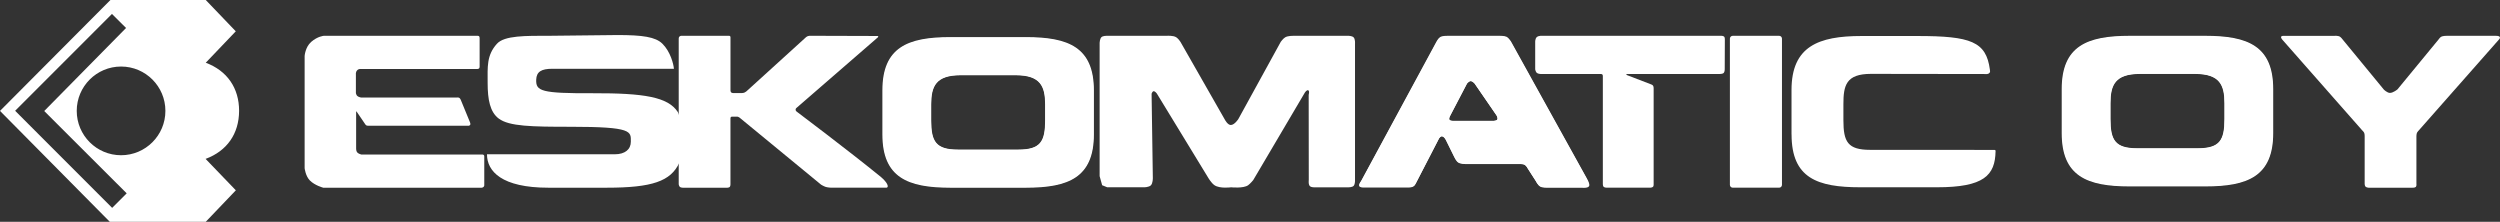 <svg xmlns="http://www.w3.org/2000/svg" xmlns:xlink="http://www.w3.org/1999/xlink" id="Layer_2" data-name="Layer 2" width="1083.59" height="96.13" viewBox="0 0 1083.59 96.13"><rect x="0" y="0" width="1083.59" height="96.13" fill="#333333" stroke="none"/><defs><clipPath id="clippath"><rect width="1083.59" height="96.13" fill="none"></rect></clipPath></defs><g id="Layer_1-2" data-name="Layer 1"><g clip-path="url(#clippath)"><path d="M140.03,81.36h68.76s.45-.04.78-.34c.33-.3.33-.72.33-.72v-12.47s.05-.41-.26-.69c-.17-.15-.57-.17-.57-.17h-52.49s-1.29-.31-1.8-.97c-.42-.54-.42-1.53-.42-1.53v-15.75s0-.33,0-.4c.04-.22.38.29.38.29l3.63,5.34s.28.36.5.44c.3.12.72.1.72.1h43.67s.36-.14.51-.33c.28-.35-.05-1.14-.05-1.14l-4.02-9.77s-.29-.67-.68-.87c-.32-.17-.93-.12-.93-.12h-41.66s-1.22-.23-1.69-.79c-.29-.36-.48-1.09-.48-1.09v-8.15s-.17-1.01.57-1.78c.71-.73,1.61-.54,1.61-.54h50.43s.6-.04.83-.3c.17-.21.19-.68.19-.68v-12.29s.03-.68-.25-.94c-.27-.25-.93-.18-.93-.18h-66.36s-2.66.19-5.46,2.63c-2.59,2.26-2.85,6.11-2.85,6.11v48.64s.37,3.39,2.26,5.31c2.15,2.18,5.75,3.13,5.75,3.13" fill="#fff"></path><path d="M211.08,66.89c0,7.37,6.38,14.47,26.59,14.47h25.27c19.72,0,27.79-2.79,31.49-10.8,1.34-2.87,1.26-19.09-.67-22.04-4.25-6.49-14.54-8.17-36.84-8.11-22.36.09-24.68-.91-24.51-5.86.12-3.49,2.28-4.74,6.98-4.74h52.71c-.15-1.99-1.5-7.47-5.04-10.91-2.98-2.89-8.52-3.71-19.34-3.71l-29.16.32c-10.81,0-19.9-.15-23.17,3.46-4.54,5.02-4.03,10.06-4.03,16.96,0,7.27,1.04,12.67,4.85,15.49,4.54,3.35,14.16,3.53,31.2,3.53,26.86,0,26.02,2.01,26.02,6.46,0,3.31-2.52,5.46-6.94,5.46h-25.55c-6.01,0-29.88,0-29.88,0" fill="#fff"></path><path d="M294.64,80.98c.37.35,1.26.38,1.26.38h18.75s1.24.13,1.68-.38c.32-.38.28-1.25.28-1.25v-28.34s0-.45.17-.64c.23-.27.87-.19.87-.19h1.42s.49-.04.78.04c.34.1.79.45.79.45l35.25,28.99s1.19.72,2.02.98c.88.27,2.32.33,2.32.33h23.75s.59.07.75-.34c.34-.86-1.04-2.78-2.84-4.25-14.03-11.43-36.67-28.46-36.67-28.46,0,0-.38-.32-.38-.76,0-.51.4-.78.4-.78l34.85-30.23s.66-.43.59-.78c-.05-.2-.63-.15-.63-.15l-28.87-.09s-.63,0-1,.13c-.35.12-.81.47-.81.47l-25.84,23.47s-.51.39-.88.55c-.49.2-1.33.22-1.33.22h-3.52s-.65-.07-.9-.32c-.24-.24-.28-.85-.28-.85v-23.11s-.04-.28-.17-.4c-.12-.11-.4-.17-.4-.17h-20.73s-.43,0-.84.36c-.31.28-.3.94-.3.94v63.08s.13.77.47,1.08" fill="#fff"></path><path d="M589.41,80.46c-.46-.68.66-2.01.66-2.01l32.63-60.17s.72-1.38,1.51-1.92c1-.67,3.03-.59,3.03-.59h23.01s1.71-.04,2.74.44c.74.35,1.81,1.94,1.81,1.94l32.73,58.94s1.31,2.17,1.07,3.14c-.29,1.18-2.91.89-2.91.89h-15.33s-1.97.08-2.97-.53c-.96-.59-1.78-2.25-1.78-2.25l-3.42-5.31s-.6-1.17-1.27-1.62c-.86-.58-2.62-.47-2.62-.47h-23.07s-2.15.04-3.19-.68c-.91-.64-1.67-2.32-1.67-2.32l-3.5-7.07s-.71-1.72-1.84-1.84c-.59-.06-1.25.89-1.25.89l-10.01,19.34s-.41.86-.87,1.22c-.64.51-2.02.55-2.02.55h-19.97s-1.14-.04-1.49-.55M637.41,35.19c-.73.04-1.55,1.05-1.55,1.05l-7.33,14.01s-.65,1.12-.27,1.66c.32.47,1.38.48,1.38.48h17.79s1.21-.04,1.54-.59c.35-.58-.29-1.72-.29-1.72l-9.55-13.87s-.94-1.05-1.72-1.01" fill="#fff"></path><path d="M589.17,80.7c-.46-.69.66-2.03.66-2.03l32.78-60.62s.73-1.39,1.53-1.93c1-.67,3.05-.59,3.05-.59h23.12s1.72-.04,2.76.44c.74.35,1.82,1.96,1.82,1.96l32.89,59.38s1.31,2.19,1.07,3.16c-.29,1.2-2.93.9-2.93.9h-15.4s-1.98.08-2.99-.53c-.96-.59-1.79-2.27-1.79-2.27l-3.43-5.35s-.61-1.19-1.28-1.63c-.87-.59-2.63-.48-2.63-.48h-23.19s-2.16.04-3.21-.69c-.92-.64-1.68-2.33-1.68-2.33l-3.52-7.13s-.71-1.73-1.85-1.85c-.6-.06-1.25.9-1.25.9l-10.06,19.49s-.41.87-.88,1.23c-.64.51-2.02.55-2.02.55h-20.08s-1.14-.04-1.49-.55M637.4,35.09c-.74.04-1.56,1.06-1.56,1.06l-7.36,14.11s-.65,1.12-.28,1.67c.32.48,1.39.48,1.39.48h17.87s1.22-.03,1.55-.59c.35-.59-.29-1.73-.29-1.73l-9.6-13.98s-.94-1.06-1.72-1.02" fill="#fff"></path><path d="M403.63,45.31c0-7.88,2.01-12.69,12.75-12.69h23.86c10.73,0,12.75,4.82,12.75,12.69v6.83c0,9.19-2.02,12.69-11.65,12.69h-26.06c-9.63,0-11.65-3.5-11.65-12.69v-6.83ZM382.71,58.18c0,18.56,10.91,22.94,29.27,22.94h32.66c18.35,0,29.27-4.38,29.27-22.94v-18.91c0-18.56-10.92-22.93-29.27-22.93h-32.66c-18.35,0-29.27,4.37-29.27,22.93v18.91Z" fill="#fff"></path><path d="M403.49,45.28c0-7.93,2.03-12.78,12.82-12.78h23.98c10.79,0,12.82,4.85,12.82,12.78v6.88c0,9.26-2.03,12.79-11.71,12.79h-26.2c-9.68,0-11.71-3.53-11.71-12.79v-6.88ZM382.46,58.25c0,18.7,10.97,23.11,29.42,23.11h32.83c18.44,0,29.42-4.41,29.42-23.11v-19.06c0-18.7-10.97-23.11-29.42-23.11h-32.83c-18.44,0-29.42,4.41-29.42,23.11v19.06Z" fill="#fff"></path><path d="M477.7,80.28l2.22.9h16.01s2.02-.02,2.87-.83c.93-.89.88-3.19.88-3.19l-.54-36.53s.27-.9.75-1.07c.65-.22,1.5.94,1.5.94l22.12,36.26s1.42,2.53,2.89,3.52c2.35,1.59,7.21.9,7.21.9,0,0,5.33.57,7.38-.9.99-.72,2.21-2.23,2.21-2.23l22.4-37.97s.75-1.14,1.38-.97c.75.22.25,1.97.25,1.97l.04,36.98s-.28,2.05.59,2.71c.52.41,1.63.42,1.63.42h14.79s1.79.08,2.46-.66c.53-.59.57-1.97.57-1.97V18.94s.18-2.04-.65-2.79c-.62-.57-2.05-.63-2.05-.63h-24.05s-2.27-.05-3.47.63c-.94.54-1.96,1.98-1.96,1.98l-18.4,33.49s-1.64,2.56-3.27,2.56c-1.4,0-2.63-2.44-2.63-2.44l-19.16-33.56s-.93-1.46-1.85-2.03c-1.35-.85-4.05-.63-4.05-.63h-26.18s-1.47,0-2.13.54c-.77.66-.84,2.47-.84,2.47v57.82l1.09,3.93Z" fill="#fff"></path><path d="M666.07,31.55c.49.46,1.64.52,1.64.52h26.24s.36.04.53.18c.2.17.25.63.25.63v46.83s-.02.85.3,1.22c.36.41,1.35.42,1.35.42h18.95s.9-.05,1.2-.45c.23-.3.22-.95.22-.95v-41.57s.03-.91-.3-1.31c-.27-.33-.91-.54-.91-.54l-10.34-3.97s-.32-.16-.29-.34c.03-.2.49-.15.49-.15h39.97s1.28.04,1.77-.48c.42-.45.42-1.53.42-1.53l.05-12.62s.06-1.16-.25-1.5c-.41-.44-1.38-.43-1.38-.43h-77.45s-1.6-.12-2.4.55c-.8.68-.72,2.21-.72,2.21v11.8s.19,1.05.65,1.47" fill="#fff"></path><path d="M776.53,58.29c0,18.93,11.19,22.88,29.78,22.88h33.29c20.31,0,25.16-5.17,25.35-15.61,0-.22,0-.28-.09-.42-.15-.2-.29-.16-.9-.16-4.45.03-23.82-.03-32.01-.03h-21.31c-9.77,0-11.64-3.45-11.64-12.83v-6.96c0-8.03,1.06-13.14,11.94-13.14,0,0,37.09.07,48.63.07,1.56,0,2.13.18,2.75-.5.37-.41.25-.84.16-1.47-1.61-12.09-8.24-14.51-31.4-14.51h-24.27c-18.59,0-30.3,4.46-30.3,23.39v19.29Z" fill="#fff"></path><path d="M749.8,16.75c0-.68.55-1.23,1.23-1.23h20.12c.67,0,1.22.55,1.22,1.23v63.38c0,.67-.55,1.22-1.22,1.22h-20.12c-.68,0-1.23-.55-1.23-1.22V16.75Z" fill="#fff"></path><path d="M1025.28,80.86c.35.42,1.3.5,1.3.5h19.14s1.03.04,1.41-.38c.37-.43.23-1.42.23-1.42v-20.5s0-1.02.28-1.59c.2-.39.69-.88.69-.88l35.01-39.69s.36-.51.18-.84c-.33-.59-1.61-.53-1.61-.53h-21.52s-1.64-.05-2.44.5c-.46.31-.97,1.05-.97,1.05l-17.83,21.66s-1.82,1.53-3.28,1.53c-1.16,0-2.61-1.42-2.61-1.42l-17.94-21.81s-.61-.84-1.17-1.17c-.83-.48-2.46-.33-2.46-.33h-22.06s-.64.02-.86.3c-.34.43.44,1.32.44,1.32l34.63,39.32s.64.58.86,1.06c.24.52.23,1.47.23,1.47v20.72s.04.78.34,1.14" fill="#fff"></path><path d="M914.78,44.74c0-7.88,2.01-12.69,12.75-12.69h23.86c10.73,0,12.75,4.82,12.75,12.69v6.83c0,9.19-2.01,12.69-11.65,12.69h-26.06c-9.63,0-11.65-3.5-11.65-12.69v-6.83ZM893.87,57.61c0,18.56,10.92,22.94,29.27,22.94h32.66c18.35,0,29.27-4.38,29.27-22.94v-18.91c0-18.56-10.92-22.93-29.27-22.93h-32.66c-18.35,0-29.27,4.37-29.27,22.93v18.91Z" fill="#fff"></path><path d="M914.65,44.72c0-7.93,2.03-12.78,12.82-12.78h23.98c10.79,0,12.82,4.85,12.82,12.78v6.88c0,9.26-2.03,12.79-11.71,12.79h-26.19c-9.69,0-11.72-3.53-11.72-12.79v-6.88ZM893.62,57.69c0,18.7,10.97,23.11,29.42,23.11h32.83c18.44,0,29.42-4.41,29.42-23.11v-19.06c0-18.7-10.97-23.11-29.42-23.11h-32.83c-18.44,0-29.42,4.41-29.42,23.11v19.06Z" fill="#fff"></path><path d="M47.86,0h41.32l13.01,13.57-13.01,13.62c9.28,3.47,14.47,10.98,14.45,20.88-.03,9.89-5.24,17.37-14.52,20.8l13.11,13.62-13.04,13.64h-41.6L0,48.07,47.86,0ZM54.64,12.13l-6.12-6.09L6.56,48.02l42.05,42.08,6.3-6.3L19.17,48.12,54.64,12.13ZM33.26,48.06c0,10.62,8.61,19.22,19.22,19.22s19.21-8.61,19.21-19.22-8.6-19.22-19.21-19.22-19.22,8.61-19.22,19.22" fill="#fff"></path></g></g></svg>